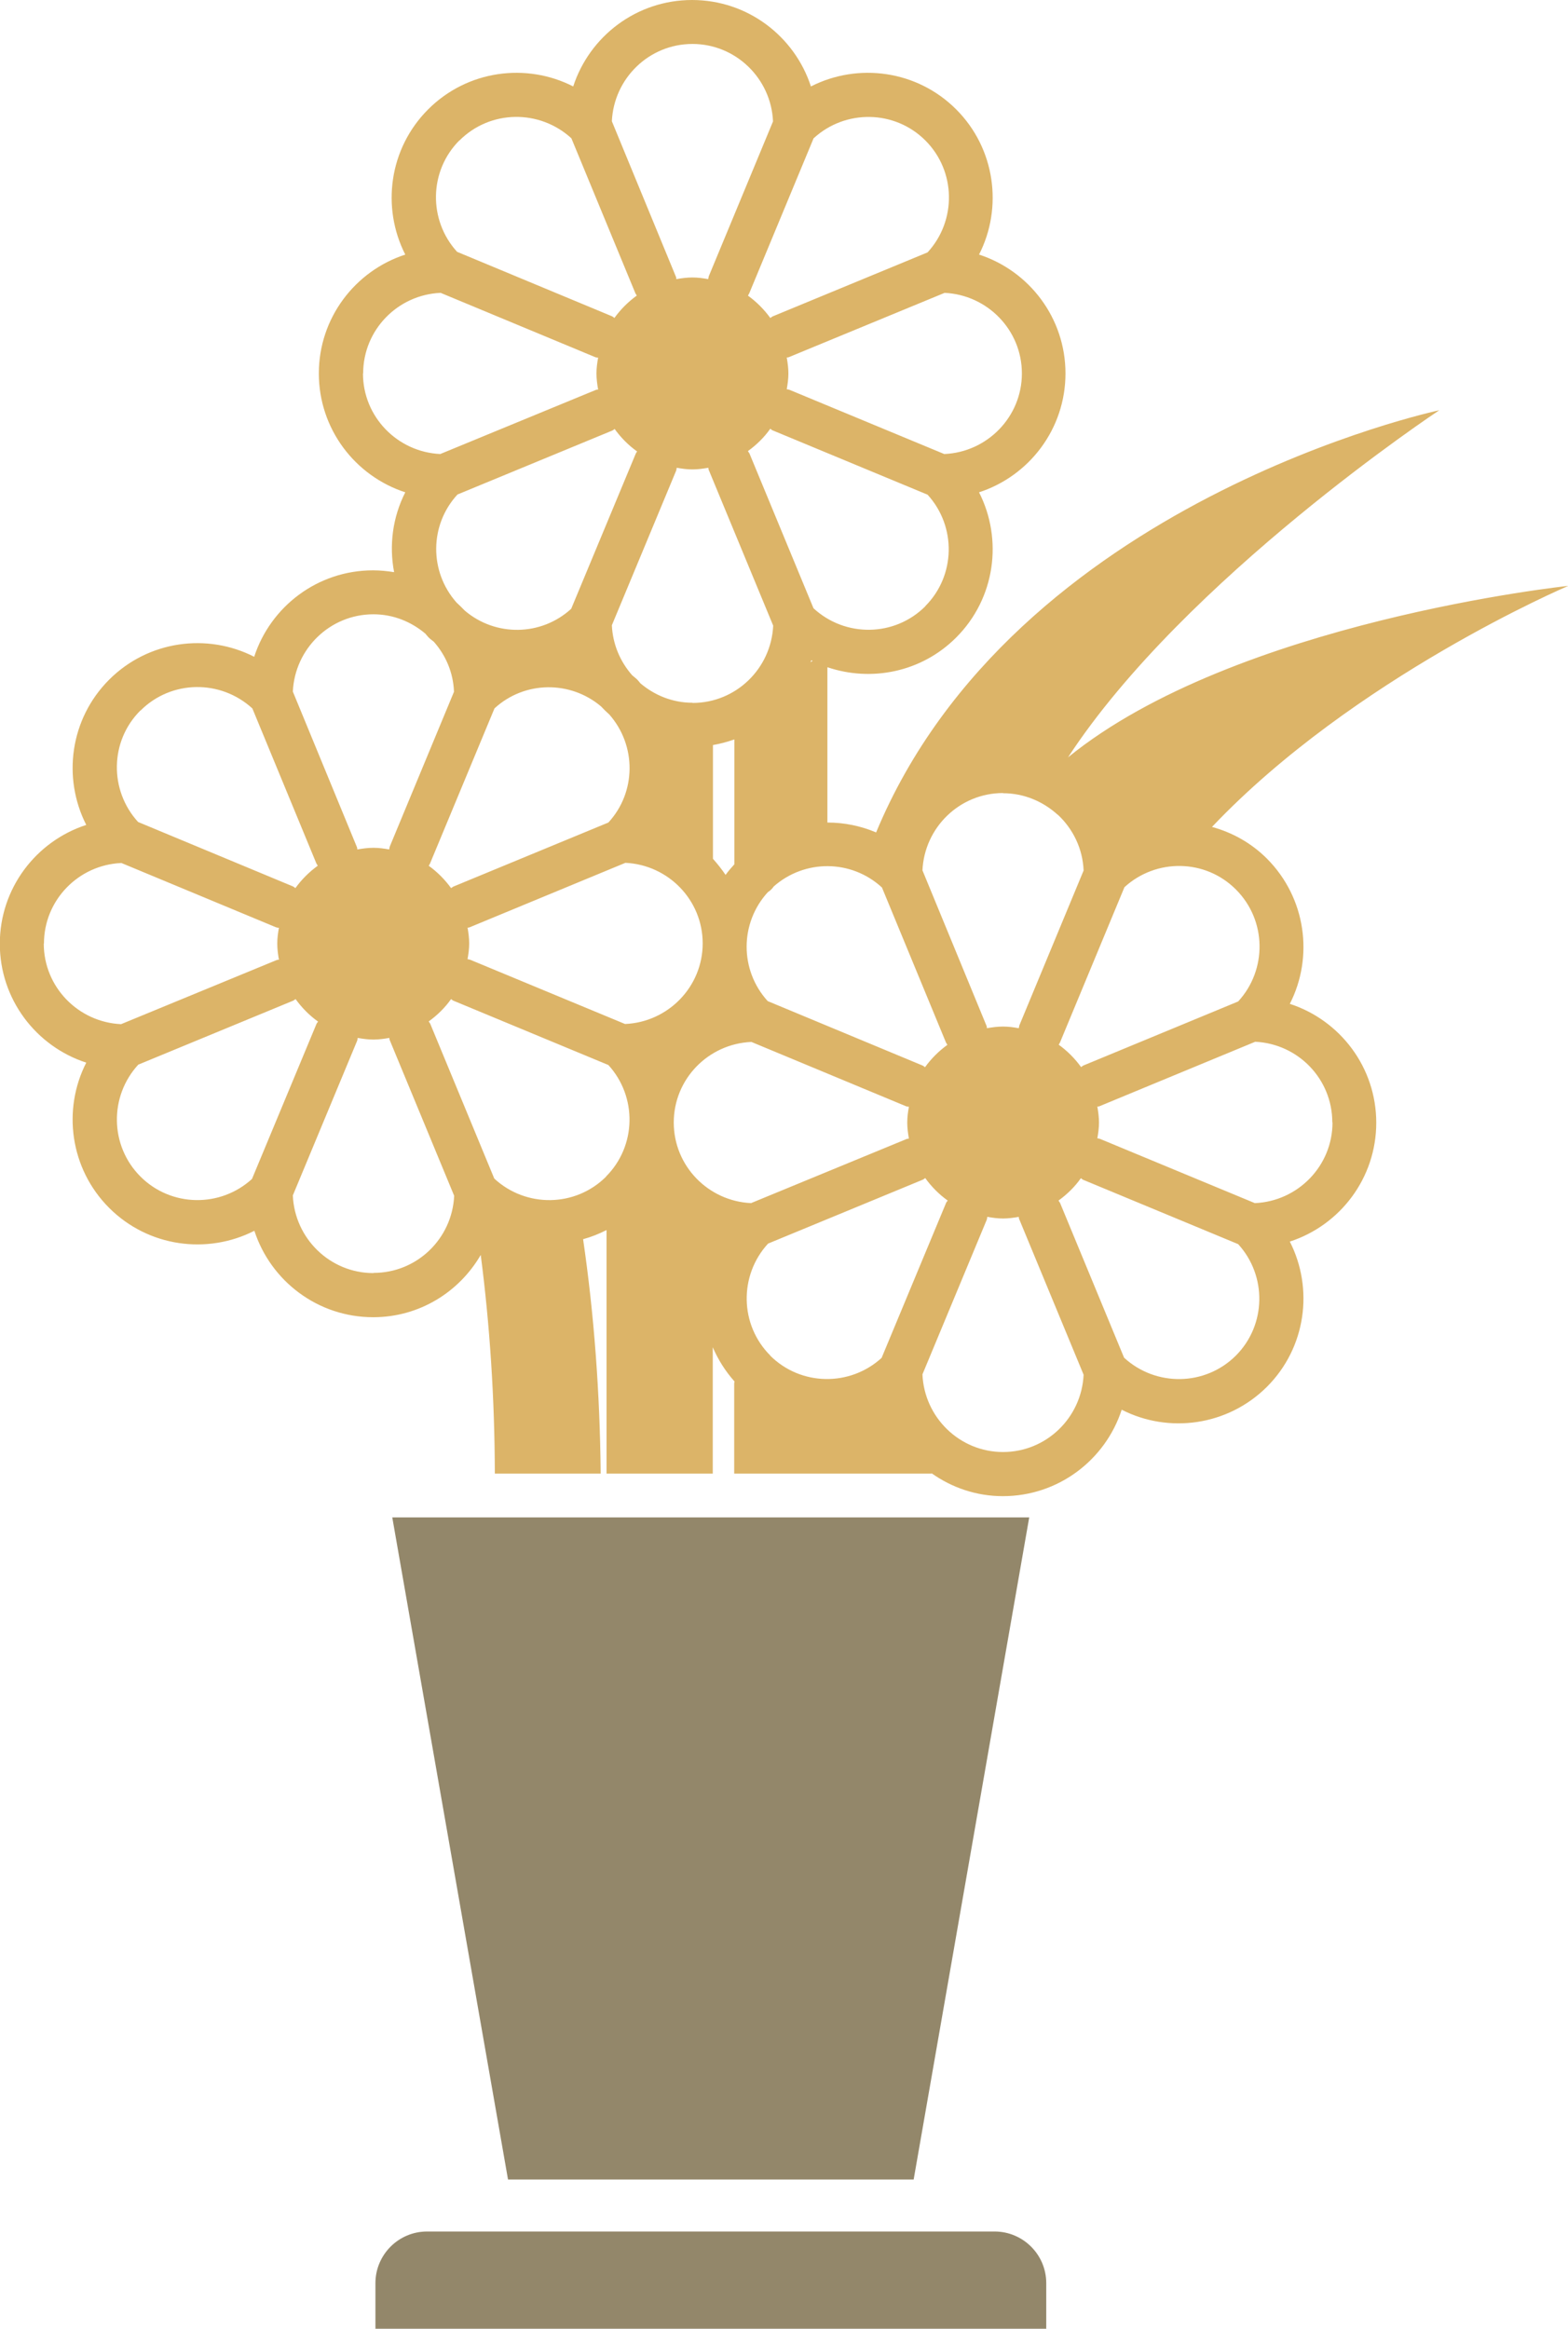 <?xml version="1.0" encoding="UTF-8"?>
<svg id="numbers_icon06" data-name="レイヤー_1" xmlns="http://www.w3.org/2000/svg" version="1.1" viewBox="0 0 85.62 127.15">
  <!-- Generator: Adobe Illustrator 29.0.0, SVG Export Plug-In . SVG Version: 2.1.0 Build 186)  -->
  <defs>
    <style>
      .st0 {
        fill: #93876a;
      }

      .st1 {
        fill: #dcb468;
      }
    </style>
  </defs>
  <g>
    <path class="st0" d="M54.3,121.84h-30.98c-1.56,0-2.82,1.27-2.82,2.82v2.49h36.63v-2.49c0-1.56-1.27-2.82-2.82-2.82Z"/>
    <path class="st1" d="M85.62,31.99s-18.15,1.92-27.3,9.36c6.37-9.75,20.27-18.95,20.27-18.95,0,0-23.22,4.93-30.75,23.05-.85-.36-1.75-.54-2.66-.54v-8.48c2.39.81,5.13.28,7.03-1.62,2.14-2.14,2.56-5.36,1.25-7.93,2.74-.89,4.72-3.46,4.72-6.49s-1.98-5.6-4.72-6.49c1.31-2.56.89-5.79-1.25-7.93-2.14-2.14-5.36-2.56-7.93-1.25-.89-2.74-3.46-4.72-6.49-4.72s-5.6,1.98-6.49,4.72c-2.56-1.31-5.78-.89-7.92,1.25-2.14,2.14-2.56,5.36-1.25,7.93-2.74.89-4.72,3.46-4.72,6.49s1.98,5.6,4.72,6.49c-.69,1.36-.89,2.89-.61,4.36-.37-.06-.76-.1-1.15-.1-3.03,0-5.6,1.98-6.49,4.72-2.56-1.31-5.78-.89-7.92,1.25-2.14,2.14-2.56,5.36-1.25,7.93-2.74.89-4.72,3.46-4.72,6.49s1.98,5.6,4.72,6.49c-1.31,2.56-.89,5.79,1.25,7.93,2.14,2.14,5.36,2.56,7.93,1.25.89,2.74,3.46,4.72,6.49,4.72,2.51,0,4.69-1.37,5.87-3.4.5,3.85.76,7.85.77,11.94h5.78c-.04-4.39-.36-8.69-.96-12.8.44-.12.87-.29,1.28-.5v13.3h5.8v-6.9c.29.67.68,1.3,1.19,1.87,0,.03-.02.06-.02.09v4.94h10.78v-.02c1.1.78,2.44,1.25,3.89,1.25,3.03,0,5.6-1.98,6.49-4.72,2.56,1.31,5.78.89,7.93-1.25,2.14-2.14,2.56-5.36,1.25-7.93,2.74-.89,4.72-3.46,4.72-6.49s-1.98-5.6-4.72-6.49c1.31-2.56.89-5.78-1.25-7.93-.86-.86-1.9-1.43-3-1.73,7.76-8.18,19.43-13.15,19.43-13.15ZM54.77,43.31c1.16,0,2.2.46,2.99,1.18,0,0,0,0,0,0,0,0,0,0,.01,0,.82.77,1.35,1.84,1.4,3.04l-3.51,8.46s-.02.1-.03.15c-.28-.05-.56-.09-.86-.09s-.59.04-.88.09c-.01-.05,0-.1-.03-.15l-3.49-8.47c.11-2.34,2.03-4.22,4.4-4.22ZM48.16,48.46l3.49,8.45c.02.05.06.09.08.14-.47.34-.88.75-1.22,1.22-.05-.03-.08-.07-.13-.09l-8.46-3.52c-1.54-1.69-1.53-4.27.01-5.95.13-.08.24-.19.32-.31,1.69-1.49,4.23-1.48,5.9.05ZM37.81,38.37c-1.09,0-2.07-.41-2.84-1.06-.06-.07-.11-.14-.17-.2-.09-.09-.19-.16-.28-.24-.65-.74-1.06-1.68-1.11-2.73l3.51-8.44c.02-.05.02-.11.03-.16.28.05.57.09.86.09s.58-.04.87-.09c.01.05,0,.1.03.14l3.51,8.48c-.11,2.34-2.03,4.22-4.4,4.22ZM40.1,40.37v6.82c-.17.19-.34.38-.48.58-.21-.31-.44-.6-.69-.88v-6.21c.41-.07.8-.18,1.18-.31ZM25.53,50.65s.09,0,.14-.03l8.48-3.51c2.34.11,4.22,2.03,4.22,4.4s-1.89,4.3-4.24,4.4l-8.46-3.51s-.1-.02-.14-.03c.05-.28.09-.57.09-.86s-.04-.58-.09-.87ZM27.01,38.67c1.64-1.5,4.13-1.52,5.81-.1.14.15.29.3.45.44,1.49,1.69,1.48,4.24-.05,5.9l-8.47,3.5s-.08.06-.12.08c-.34-.47-.75-.88-1.22-1.22.02-.04.05-.07.07-.12l3.52-8.47ZM24.93,32.9c-1.5-1.69-1.48-4.24.05-5.9l8.45-3.49c.05-.02.09-.06.13-.09.34.47.75.89,1.23,1.23-.03.04-.06.08-.08.13l-3.52,8.46c-1.64,1.5-4.13,1.53-5.81.1-.14-.15-.3-.3-.45-.44ZM44.26,36.16s.03-.07.04-.11c.02.01.05.02.07.03l-.11.08ZM50.53,33.1c-1.68,1.68-4.38,1.71-6.11.11l-3.5-8.46s-.06-.08-.08-.12c.47-.34.89-.75,1.22-1.22.04.02.07.06.11.08l8.48,3.52c1.58,1.73,1.54,4.42-.13,6.09ZM55.8,20.39c0,2.37-1.89,4.3-4.24,4.4l-8.46-3.51s-.1-.02-.14-.03c.05-.28.09-.57.09-.86s-.04-.58-.09-.87c.05-.01.09,0,.14-.03l8.48-3.5c2.34.11,4.22,2.03,4.22,4.4ZM44.44,7.54c1.73-1.58,4.42-1.54,6.09.13,1.68,1.68,1.71,4.38.12,6.11l-8.47,3.5s-.08.06-.12.08c-.34-.47-.75-.88-1.22-1.22.02-.04.05-.07.07-.12l3.52-8.48ZM37.81,2.4c2.37,0,4.3,1.89,4.4,4.23l-3.51,8.46s-.02.1-.03.15c-.28-.05-.56-.09-.86-.09s-.59.04-.88.09c-.01-.05,0-.1-.03-.15l-3.49-8.47c.11-2.34,2.03-4.22,4.4-4.22ZM25.09,7.67c1.68-1.68,4.37-1.71,6.11-.12l3.49,8.45c.02.05.06.09.08.14-.47.34-.88.75-1.22,1.22-.05-.03-.08-.07-.13-.09l-8.46-3.52c-1.58-1.73-1.54-4.42.13-6.09ZM19.83,20.39c0-2.37,1.88-4.3,4.23-4.4l8.44,3.51c.05.02.11.02.16.03-.05.28-.09.56-.09.86s.04.59.09.88c-.05.01-.1,0-.15.03l-8.47,3.49c-2.34-.11-4.22-2.03-4.22-4.4ZM20.39,33.54c1.09,0,2.07.41,2.84,1.06.06.07.11.14.17.2.09.09.19.16.29.24.65.74,1.06,1.68,1.1,2.73l-3.51,8.46s-.02.1-.03.15c-.28-.05-.56-.09-.86-.09s-.59.04-.88.09c-.01-.05,0-.1-.03-.15l-3.49-8.47c.11-2.34,2.03-4.22,4.4-4.22ZM7.67,38.8c1.68-1.68,4.37-1.71,6.11-.12l3.49,8.45c.02.05.06.09.08.14-.47.34-.88.75-1.22,1.22-.05-.03-.08-.07-.13-.09l-8.46-3.52c-1.58-1.73-1.55-4.42.13-6.09ZM2.4,51.52c0-2.37,1.88-4.3,4.23-4.4l8.44,3.51c.05.02.11.02.16.03-.05.28-.09.56-.09.86s.04.59.09.88c-.05.01-.1,0-.15.03l-8.47,3.49c-2.34-.11-4.22-2.03-4.22-4.4ZM13.76,64.37c-1.73,1.58-4.42,1.54-6.09-.13-1.68-1.68-1.71-4.38-.12-6.11l8.45-3.49c.05-.02.09-.06.14-.09.34.47.75.89,1.23,1.23-.03.04-.07.08-.09.13l-3.52,8.46ZM20.39,69.51c-2.37,0-4.3-1.89-4.4-4.24l3.51-8.44c.02-.05.02-.11.03-.16.28.05.57.09.86.09s.58-.04.87-.09c.01.05,0,.1.03.14l3.51,8.48c-.11,2.34-2.03,4.21-4.4,4.21ZM33.1,64.24c-1.68,1.68-4.38,1.71-6.11.11l-3.5-8.46s-.06-.08-.08-.12c.47-.34.89-.75,1.22-1.22.04.02.07.06.11.08l8.48,3.52c1.58,1.73,1.54,4.42-.13,6.09ZM36.79,61.29c0-2.37,1.88-4.3,4.24-4.4l8.44,3.51c.05.02.11.02.16.03-.05.28-.09.56-.09.86s.04.59.09.88c-.05.01-.1,0-.15.03l-8.47,3.49c-2.34-.11-4.22-2.03-4.22-4.4ZM42.06,74.01c-1.68-1.68-1.71-4.38-.12-6.11l8.45-3.49c.05-.02.09-.06.13-.09.34.47.75.89,1.23,1.23-.03.05-.07.08-.09.13l-3.52,8.46c-1.73,1.58-4.42,1.54-6.09-.13ZM54.77,79.28c-2.37,0-4.3-1.89-4.4-4.24l3.51-8.44c.02-.05.02-.11.03-.16.28.05.57.09.86.09s.58-.04.86-.09c.01.05,0,.1.03.14l3.51,8.48c-.11,2.34-2.03,4.22-4.4,4.22ZM67.49,74.01c-1.68,1.68-4.38,1.71-6.11.12l-3.5-8.46s-.06-.08-.08-.12c.47-.34.89-.75,1.22-1.22.04.02.07.06.11.08l8.48,3.52c1.58,1.73,1.54,4.42-.13,6.09ZM72.76,61.29c0,2.37-1.89,4.3-4.24,4.4l-8.46-3.51s-.1-.02-.14-.03c.05-.28.09-.57.09-.86s-.04-.58-.09-.87c.05-.01.09,0,.14-.03l8.48-3.51c2.34.11,4.21,2.03,4.21,4.4ZM67.49,48.57c1.68,1.68,1.71,4.38.12,6.11l-8.46,3.5s-.08.06-.12.08c-.34-.47-.75-.88-1.22-1.22.02-.04.05-.07.07-.12l3.52-8.48c1.73-1.58,4.42-1.55,6.09.13Z"/>
  </g>
  <polygon class="st0" points="56.2 82.85 21.42 82.85 27.74 119 49.89 119 56.2 82.85"/>
</svg>